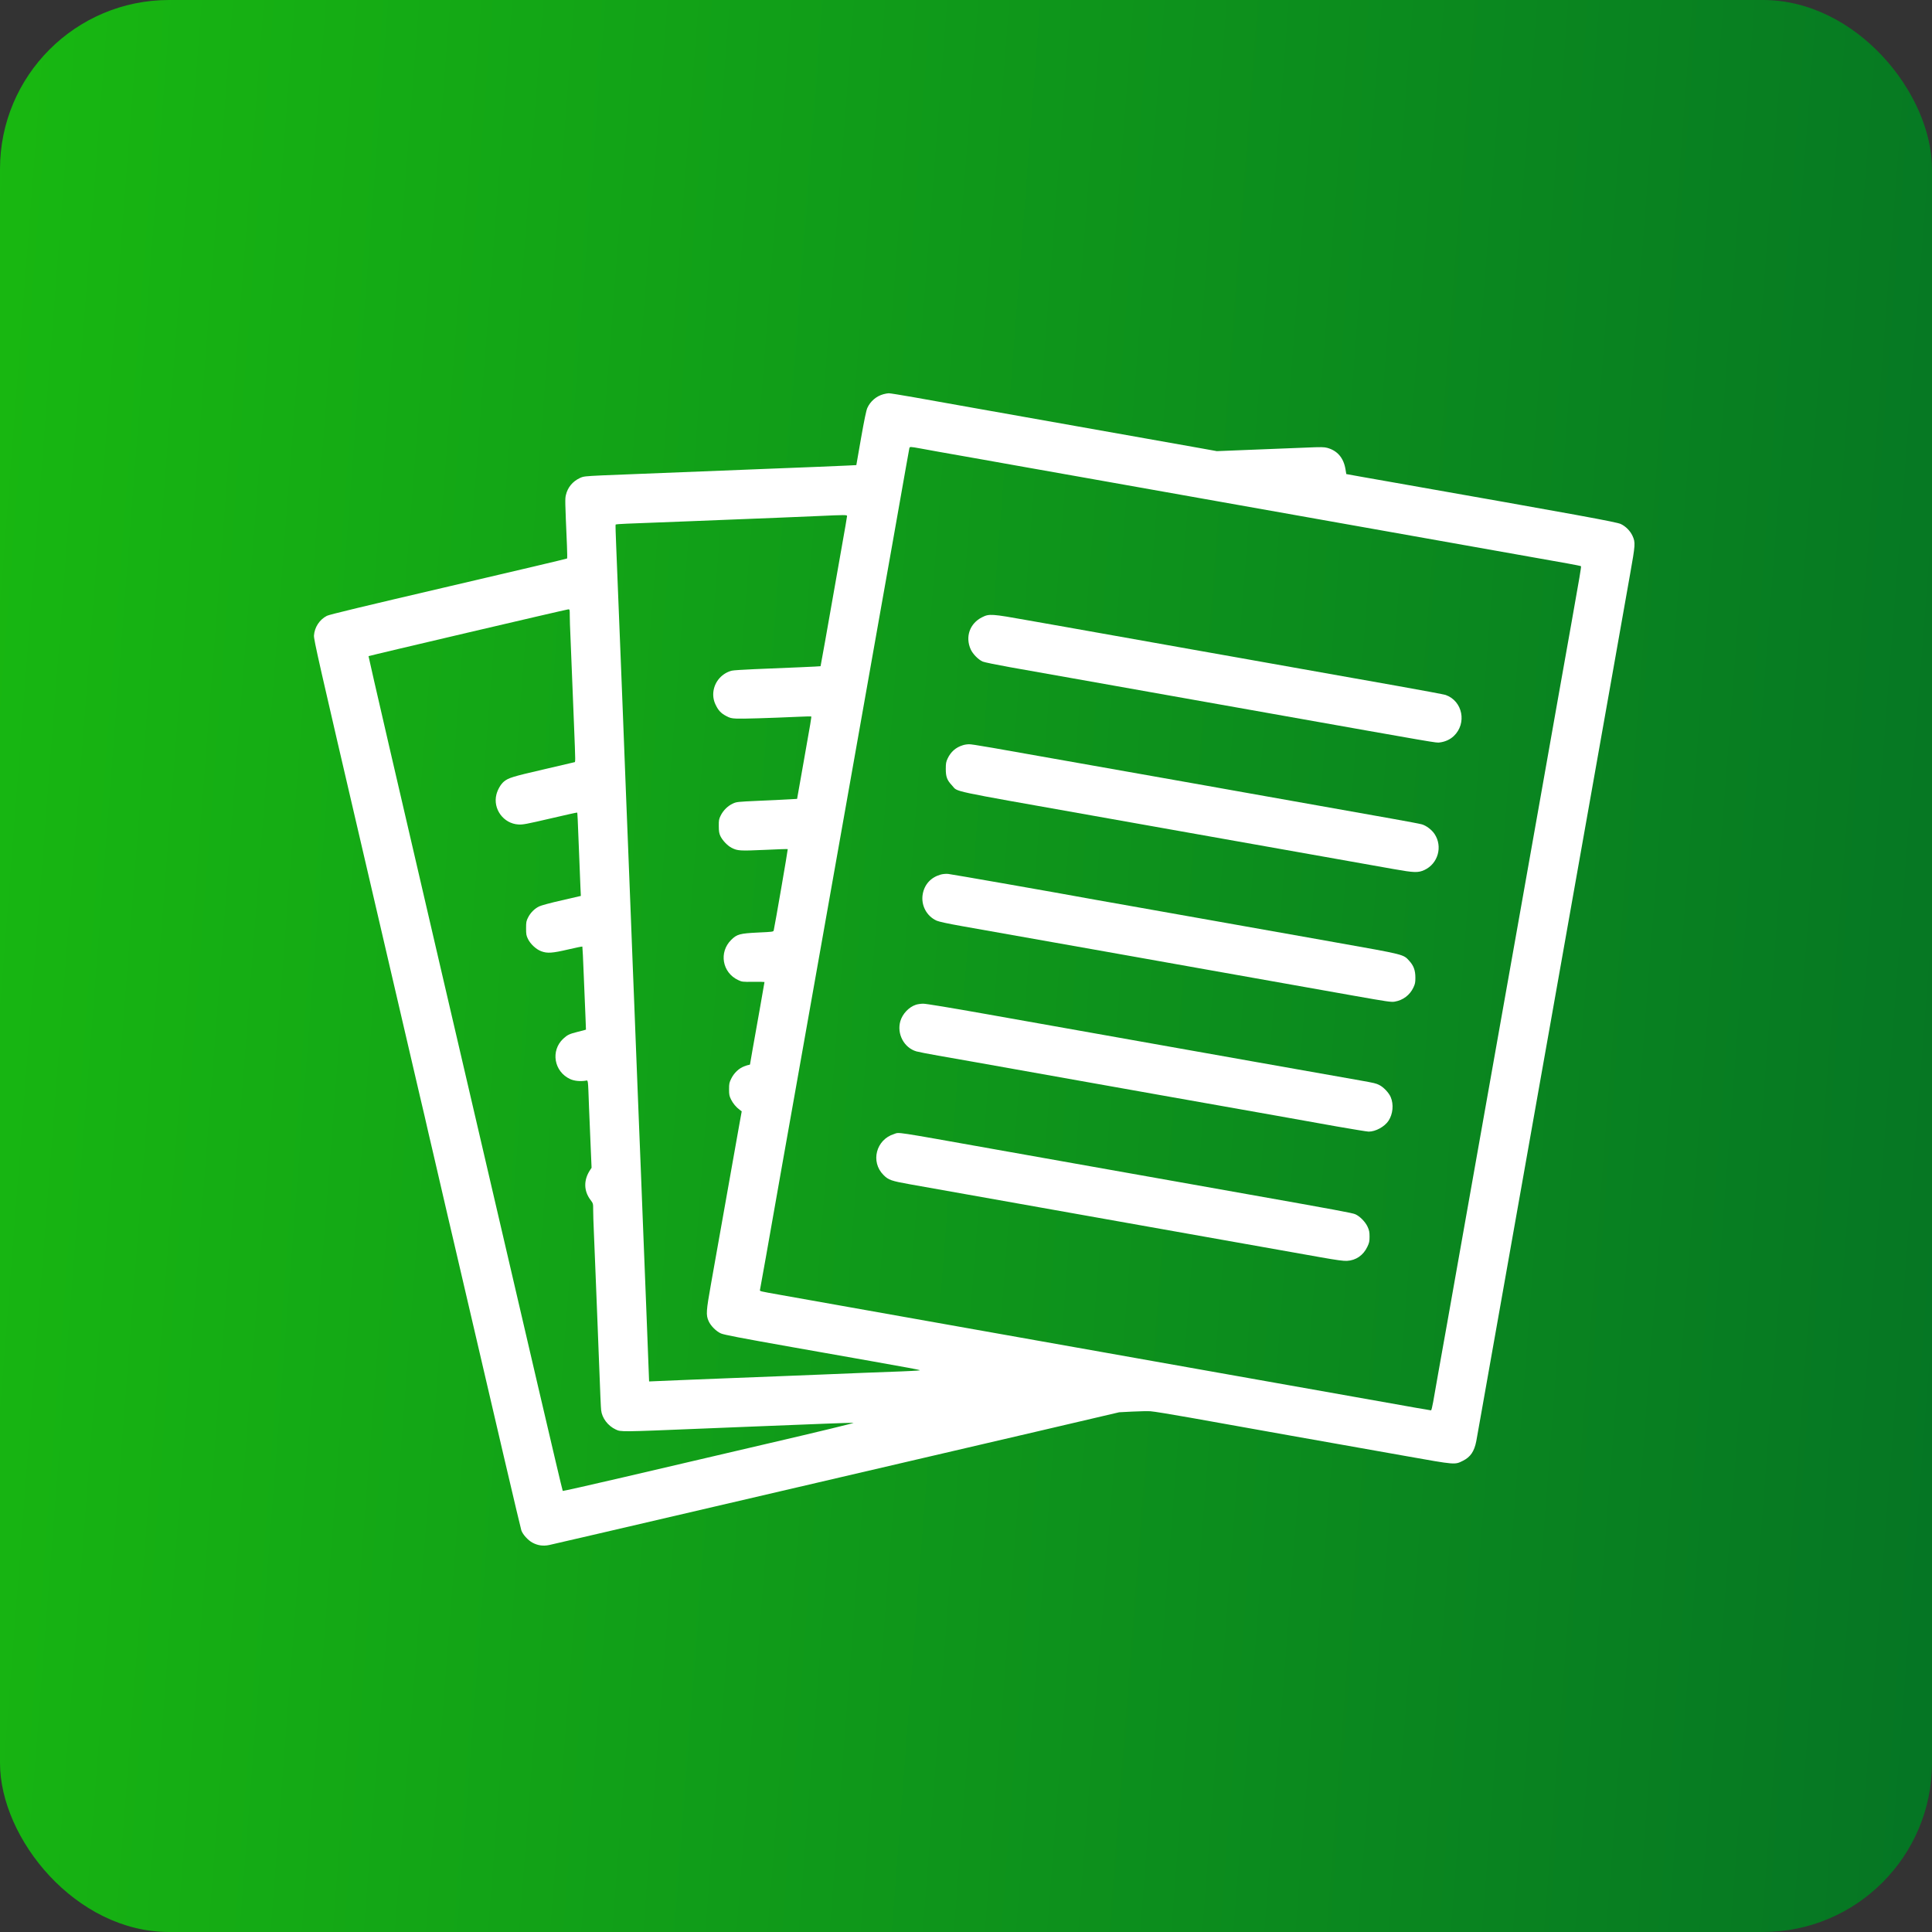 <?xml version="1.0" encoding="UTF-8"?> <svg xmlns="http://www.w3.org/2000/svg" width="80" height="80" viewBox="0 0 80 80" fill="none"><rect x="0" y="0" width="80" height="80" fill="#333333" stroke="none"/><rect width="80" height="80" rx="7" fill="url(#paint0_linear_285_117)"></rect><path d="M36.579 16.324C36.285 16.404 36.038 16.618 35.915 16.891C35.869 16.991 35.787 17.387 35.653 18.148L35.459 19.259L35.06 19.279C34.687 19.297 33.388 19.351 31.684 19.416C31.285 19.433 30.485 19.465 29.904 19.487C28.496 19.544 27.599 19.579 26.57 19.619C26.1 19.636 25.368 19.664 24.944 19.684C24.22 19.718 24.163 19.724 24.015 19.792C23.713 19.932 23.505 20.183 23.433 20.496C23.394 20.659 23.396 20.727 23.476 22.579C23.488 22.87 23.491 23.115 23.482 23.126C23.473 23.138 21.263 23.659 18.573 24.286C15.043 25.11 13.642 25.446 13.536 25.5C13.234 25.654 13.026 25.97 13.001 26.312C12.989 26.48 13.18 27.321 15.103 35.574C16.265 40.566 17.285 44.952 17.371 45.32C17.456 45.687 17.55 46.092 17.582 46.217C17.61 46.343 17.681 46.645 17.735 46.887C17.793 47.129 17.881 47.514 17.935 47.742C18.032 48.152 18.126 48.565 18.536 50.335C18.656 50.845 18.77 51.338 18.793 51.432C18.815 51.526 18.904 51.905 18.989 52.273C20.542 58.958 21.55 63.258 21.587 63.367C21.644 63.537 21.861 63.777 22.046 63.877C22.265 63.996 22.491 64.028 22.741 63.976C22.858 63.951 25.958 63.233 29.633 62.375C33.308 61.52 37.052 60.648 37.952 60.437C38.852 60.226 41.109 59.702 42.966 59.269L46.342 58.479L46.884 58.451C47.183 58.437 47.522 58.428 47.639 58.437C47.755 58.442 48.508 58.565 49.305 58.707C50.106 58.85 51.117 59.032 51.556 59.109C51.995 59.189 52.83 59.337 53.408 59.44C53.989 59.542 54.892 59.702 55.416 59.796C55.941 59.89 57.206 60.112 58.223 60.294C60.291 60.662 60.237 60.656 60.576 60.488C60.889 60.332 61.046 60.101 61.129 59.679C61.151 59.548 61.248 59.009 61.342 58.485C61.434 57.961 61.613 56.946 61.741 56.234C61.867 55.521 62.1 54.213 62.257 53.327C62.414 52.441 62.605 51.358 62.684 50.919C62.761 50.48 62.915 49.62 63.023 49.01C63.132 48.397 63.311 47.386 63.422 46.759C63.533 46.132 63.693 45.228 63.778 44.75C63.864 44.271 64.035 43.296 64.163 42.584C64.288 41.871 64.502 40.678 64.633 39.934C64.764 39.19 64.963 38.067 65.075 37.44C65.334 35.984 65.613 34.414 65.773 33.508C65.841 33.114 66.106 31.636 66.357 30.216C66.607 28.797 66.832 27.535 66.855 27.41C66.926 26.996 67.291 24.953 67.496 23.79C67.718 22.542 67.724 22.465 67.599 22.189C67.502 21.981 67.32 21.796 67.115 21.699C66.946 21.616 65.465 21.345 57.482 19.938C57.263 19.901 56.781 19.815 56.414 19.75L55.747 19.63L55.713 19.425C55.633 18.957 55.377 18.658 54.955 18.544C54.83 18.51 54.69 18.507 54.106 18.533C53.721 18.547 53.075 18.573 52.667 18.59C52.26 18.604 51.582 18.633 51.157 18.65L50.388 18.681L49.661 18.55C48.622 18.365 43.83 17.513 40.416 16.909C39.525 16.749 38.365 16.544 37.841 16.45C37.317 16.358 36.849 16.282 36.801 16.284C36.753 16.284 36.653 16.304 36.579 16.324ZM38.129 18.573C38.337 18.613 38.661 18.67 38.849 18.704C39.038 18.738 39.878 18.886 40.716 19.034C41.553 19.185 42.305 19.316 42.382 19.331C42.462 19.345 42.744 19.393 43.009 19.442C43.277 19.49 44.18 19.65 45.018 19.798C45.855 19.946 48.029 20.334 49.847 20.656C51.664 20.978 54.812 21.536 56.841 21.898C59.975 22.454 62.063 22.824 64.912 23.332C65.206 23.386 65.456 23.434 65.465 23.446C65.482 23.46 65.405 23.919 65.077 25.757C65.015 26.102 64.764 27.512 64.519 28.891C64.277 30.27 64.026 31.681 63.964 32.026C63.818 32.838 63.2 36.318 62.753 38.851C62.667 39.33 62.391 40.88 62.14 42.299C61.889 43.718 61.451 46.18 61.169 47.77C60.633 50.791 60.419 52.005 60.231 53.056C60.169 53.401 60.029 54.196 59.918 54.823C59.807 55.45 59.644 56.353 59.559 56.832C59.476 57.311 59.377 57.858 59.345 58.049C59.311 58.243 59.271 58.4 59.257 58.4C59.228 58.4 58.676 58.303 56.1 57.844C55.183 57.681 53.704 57.416 52.81 57.26C51.918 57.1 50.328 56.818 49.277 56.633C48.228 56.445 46.573 56.151 45.602 55.98C44.63 55.806 43.547 55.615 43.194 55.553C41.915 55.325 37.345 54.513 35.16 54.125C33.929 53.906 32.667 53.683 32.354 53.626C31.408 53.458 31.456 53.472 31.471 53.401C31.479 53.37 31.587 52.763 31.713 52.059C31.835 51.352 32.137 49.648 32.382 48.269C32.627 46.89 32.852 45.627 32.881 45.462C32.963 44.986 33.428 42.367 33.71 40.791C33.849 39.999 34.035 38.959 34.12 38.48C34.206 38.002 34.436 36.699 34.633 35.588C34.83 34.474 35.132 32.775 35.303 31.812C35.741 29.344 36.294 26.23 36.513 24.987C36.616 24.406 36.81 23.317 36.944 22.565C37.528 19.259 37.633 18.661 37.653 18.567C37.673 18.49 37.667 18.49 38.129 18.573ZM35.075 21.368C35.075 21.394 34.978 21.961 34.858 22.631C34.465 24.856 34.342 25.549 34.163 26.569C34.063 27.125 33.98 27.583 33.978 27.586C33.975 27.595 32.656 27.652 31.228 27.709C30.781 27.729 30.365 27.754 30.302 27.771C30.109 27.82 29.932 27.928 29.795 28.079C29.525 28.381 29.456 28.809 29.624 29.165C29.738 29.41 29.849 29.532 30.066 29.646C30.22 29.729 30.282 29.746 30.488 29.755C30.704 29.769 31.835 29.735 33.109 29.678C33.368 29.666 33.584 29.661 33.59 29.666C33.607 29.678 33.57 29.906 33.268 31.599L33.006 33.08L32.65 33.1C32.456 33.112 31.892 33.14 31.399 33.16C30.522 33.2 30.499 33.203 30.34 33.277C30.131 33.374 29.944 33.562 29.841 33.773C29.77 33.918 29.761 33.964 29.764 34.206C29.764 34.42 29.778 34.505 29.827 34.613C29.906 34.79 30.126 35.021 30.294 35.106C30.542 35.232 30.636 35.237 31.656 35.192C32.18 35.166 32.613 35.152 32.619 35.16C32.63 35.172 32.086 38.321 32.038 38.526C32.023 38.583 31.995 38.586 31.391 38.614C30.636 38.651 30.516 38.683 30.28 38.916C29.758 39.429 29.904 40.273 30.567 40.583C30.724 40.657 30.747 40.66 31.194 40.655C31.448 40.652 31.656 40.657 31.656 40.663C31.656 40.68 31.302 42.689 31.169 43.422C31.109 43.764 31.057 44.054 31.057 44.069C31.057 44.083 31.038 44.094 31.015 44.094C30.992 44.094 30.904 44.12 30.818 44.154C30.599 44.234 30.396 44.428 30.282 44.658C30.197 44.829 30.189 44.872 30.189 45.106C30.189 45.331 30.2 45.382 30.271 45.528C30.351 45.69 30.482 45.847 30.636 45.961L30.713 46.018L30.602 46.63C30.502 47.183 29.932 50.383 29.445 53.142C29.24 54.293 29.228 54.447 29.342 54.703C29.428 54.9 29.659 55.131 29.855 55.216C29.98 55.271 30.644 55.399 32.781 55.778C38.513 56.792 38.18 56.73 38.023 56.75C37.946 56.758 37.63 56.775 37.325 56.787C37.02 56.798 36.314 56.824 35.758 56.846C35.203 56.869 34.408 56.901 33.992 56.918C33.576 56.935 32.775 56.966 32.211 56.989C31.647 57.012 30.827 57.043 30.388 57.06C29.468 57.094 27.727 57.166 27.223 57.188L26.878 57.203L26.858 56.684C26.847 56.396 26.827 55.861 26.812 55.493C26.798 55.125 26.773 54.464 26.755 54.025C26.738 53.586 26.707 52.777 26.684 52.23C26.661 51.68 26.63 50.874 26.613 50.435C26.596 49.996 26.565 49.175 26.542 48.611C26.519 48.047 26.488 47.252 26.471 46.844C26.456 46.437 26.422 45.622 26.399 45.035C26.377 44.448 26.345 43.635 26.328 43.231C26.314 42.829 26.285 42.168 26.271 41.763C26.254 41.361 26.223 40.555 26.2 39.977C26.177 39.395 26.146 38.569 26.129 38.138C26.086 37.019 26.049 36.055 26 34.861C25.978 34.288 25.946 33.488 25.929 33.08C25.915 32.673 25.881 31.852 25.858 31.256C25.835 30.661 25.801 29.834 25.787 29.419C25.77 29.002 25.738 28.196 25.716 27.623C25.676 26.626 25.653 26.087 25.584 24.332C25.567 23.893 25.536 23.129 25.516 22.636C25.496 22.143 25.482 21.733 25.491 21.721C25.496 21.71 25.71 21.693 25.963 21.684C27.063 21.642 27.847 21.61 28.593 21.582C29.032 21.565 29.832 21.534 30.374 21.511C30.915 21.488 31.756 21.454 32.24 21.437C32.727 21.419 33.462 21.388 33.878 21.368C34.995 21.317 35.075 21.317 35.075 21.368ZM23.593 25.486C23.593 25.626 23.604 26.027 23.622 26.375C23.644 26.945 23.67 27.572 23.764 29.903C23.835 31.695 23.832 31.547 23.775 31.564C23.744 31.573 23.157 31.71 22.471 31.869C21.223 32.157 21.049 32.211 20.864 32.365C20.733 32.476 20.61 32.69 20.556 32.895C20.402 33.496 20.847 34.103 21.465 34.14C21.647 34.152 21.795 34.123 22.778 33.895C23.388 33.753 23.892 33.639 23.898 33.647C23.912 33.659 23.921 33.847 23.978 35.317C24 35.904 24.026 36.545 24.035 36.742L24.052 37.098L23.26 37.281C22.818 37.38 22.405 37.492 22.325 37.532C22.137 37.623 21.966 37.794 21.867 37.99C21.793 38.136 21.784 38.181 21.784 38.438C21.784 38.691 21.793 38.74 21.864 38.885C21.966 39.093 22.203 39.312 22.411 39.389C22.659 39.483 22.869 39.469 23.527 39.315C23.844 39.241 24.109 39.187 24.114 39.196C24.12 39.201 24.149 39.757 24.174 40.432C24.203 41.105 24.234 41.874 24.245 42.142C24.257 42.407 24.265 42.63 24.263 42.635C24.257 42.641 24.109 42.681 23.929 42.724C23.579 42.812 23.499 42.849 23.325 43.008C22.79 43.507 22.938 44.376 23.613 44.684C23.775 44.758 24.015 44.784 24.245 44.75C24.359 44.733 24.345 44.616 24.391 45.875C24.411 46.377 24.442 47.141 24.462 47.571L24.496 48.355L24.431 48.454C24.163 48.864 24.169 49.312 24.451 49.685C24.562 49.833 24.562 49.836 24.562 50.099C24.562 50.244 24.573 50.648 24.59 50.996C24.604 51.347 24.636 52.13 24.661 52.743C24.684 53.353 24.718 54.168 24.733 54.553C24.747 54.937 24.773 55.595 24.79 56.02C24.861 57.895 24.878 58.251 24.892 58.391C24.926 58.716 25.171 59.041 25.496 59.192C25.713 59.294 25.678 59.294 29.077 59.155C29.627 59.132 30.428 59.1 30.858 59.083C32.331 59.026 33.066 58.998 34.163 58.952C34.767 58.927 35.3 58.912 35.345 58.918C35.394 58.921 33.884 59.289 31.912 59.747C29.978 60.198 27.254 60.836 25.858 61.161C24.462 61.486 23.314 61.745 23.302 61.736C23.291 61.728 22.827 59.756 22.268 57.359C21.71 54.96 19.901 47.192 18.248 40.093C16.596 32.995 15.251 27.179 15.26 27.17C15.283 27.15 23.439 25.238 23.53 25.232C23.59 25.23 23.593 25.238 23.593 25.486Z" fill="white"></path><path d="M40.664 25.56C40.157 25.814 39.961 26.367 40.194 26.888C40.28 27.079 40.511 27.316 40.693 27.395C40.761 27.424 41.257 27.526 41.798 27.623C42.34 27.72 43.531 27.931 44.448 28.093C45.365 28.256 47.197 28.584 48.522 28.817C49.847 29.054 51.73 29.387 52.71 29.561C59.622 30.789 59.468 30.764 59.613 30.744C59.844 30.715 60.046 30.621 60.197 30.479C60.75 29.954 60.568 29.028 59.861 28.777C59.798 28.755 58.91 28.589 57.887 28.407C56.867 28.225 55.06 27.905 53.878 27.695C52.696 27.484 51.502 27.273 51.229 27.224C50.955 27.176 50.269 27.053 49.704 26.954C48.702 26.774 47.493 26.56 45.374 26.184C44.795 26.082 44.217 25.979 44.092 25.956C43.967 25.933 43.283 25.814 42.573 25.688C41.049 25.415 40.961 25.409 40.664 25.56Z" fill="white"></path><path d="M39.87 30.858C39.579 30.946 39.368 31.131 39.237 31.413C39.175 31.547 39.163 31.61 39.163 31.841C39.163 32.166 39.214 32.305 39.422 32.525C39.687 32.807 39.143 32.69 45.288 33.781C47.251 34.129 48.041 34.269 49.847 34.591C50.693 34.742 52.175 35.004 53.138 35.175C55.647 35.619 56.864 35.836 57.71 35.987C58.559 36.138 58.724 36.144 58.984 36.024C59.548 35.762 59.747 35.05 59.4 34.531C59.28 34.354 59.06 34.189 58.878 34.135C58.801 34.112 58.269 34.012 57.696 33.91C57.123 33.807 55.747 33.562 54.633 33.365C53.522 33.169 52.143 32.924 51.571 32.821C50.998 32.721 50.288 32.593 49.989 32.539C49.693 32.485 48.858 32.337 48.138 32.211C47.417 32.086 46.078 31.846 45.16 31.684C40.935 30.932 40.26 30.815 40.129 30.818C40.052 30.818 39.935 30.835 39.87 30.858Z" fill="white"></path><path d="M38.949 36.215C38.548 36.329 38.283 36.617 38.209 37.019C38.126 37.477 38.365 37.936 38.787 38.124C38.887 38.167 39.24 38.244 39.847 38.352C41.132 38.577 41.824 38.7 43.565 39.011C44.402 39.159 45.371 39.333 45.716 39.392C46.3 39.495 47.402 39.692 49.947 40.145C50.992 40.33 53.243 40.732 56.072 41.233C57.456 41.478 57.61 41.501 57.756 41.475C58.097 41.416 58.377 41.205 58.525 40.894C58.596 40.743 58.608 40.683 58.608 40.484C58.608 40.179 58.536 39.985 58.351 39.783C58.106 39.515 58.174 39.532 55.3 39.022C53.884 38.771 51.827 38.406 50.73 38.21C49.633 38.016 48.043 37.734 47.197 37.583C46.351 37.435 45.519 37.286 45.345 37.255C43.65 36.944 39.385 36.198 39.263 36.187C39.169 36.178 39.043 36.189 38.949 36.215Z" fill="white"></path><path d="M37.921 41.606C37.636 41.7 37.371 41.98 37.283 42.279C37.126 42.806 37.434 43.388 37.947 43.536C38.038 43.561 38.442 43.641 38.85 43.712C39.257 43.784 39.944 43.903 40.374 43.98C40.804 44.057 41.556 44.191 42.041 44.277C42.528 44.365 43.758 44.581 44.776 44.764C45.795 44.946 47.237 45.203 47.981 45.334C48.724 45.465 49.841 45.664 50.459 45.773C51.078 45.884 52.163 46.075 52.867 46.2C53.573 46.325 54.693 46.525 55.357 46.645C56.023 46.761 56.616 46.858 56.673 46.858C56.961 46.858 57.331 46.656 57.496 46.408C57.679 46.129 57.716 45.73 57.585 45.425C57.511 45.251 57.291 45.017 57.12 44.932C56.975 44.858 56.924 44.846 56.3 44.735C55.861 44.658 53.143 44.177 51.955 43.966C51.035 43.801 46.274 42.957 45.459 42.812C44.442 42.632 43.522 42.47 40.889 42C39.365 41.729 38.334 41.558 38.226 41.561C38.132 41.561 37.992 41.581 37.921 41.606Z" fill="white"></path><path d="M37.02 46.958C36.274 47.189 36.037 48.109 36.584 48.654C36.79 48.862 36.909 48.902 37.69 49.041C38.656 49.215 40.744 49.586 43.123 50.007C44.22 50.201 45.661 50.458 46.328 50.577C46.995 50.694 48.949 51.042 50.673 51.349C52.396 51.654 54.206 51.977 54.69 52.062C55.351 52.179 55.624 52.216 55.773 52.21C56.149 52.19 56.453 51.979 56.621 51.623C56.698 51.461 56.71 51.401 56.71 51.204C56.71 51.016 56.696 50.945 56.63 50.8C56.536 50.594 56.308 50.361 56.117 50.278C56.003 50.227 55.331 50.101 51.67 49.452C51.06 49.343 49.975 49.15 49.263 49.024C48.55 48.899 47.459 48.705 46.841 48.594C46.223 48.486 45.146 48.295 44.448 48.169C43.75 48.044 42.314 47.79 41.257 47.602C36.889 46.824 37.26 46.881 37.02 46.958Z" fill="white"></path><defs><linearGradient id="paint0_linear_285_117" x1="0" y1="0" x2="85.65" y2="6.592" gradientUnits="userSpaceOnUse"><stop stop-color="#18B811"></stop><stop offset="1" stop-color="#057524"></stop></linearGradient></defs></svg> 